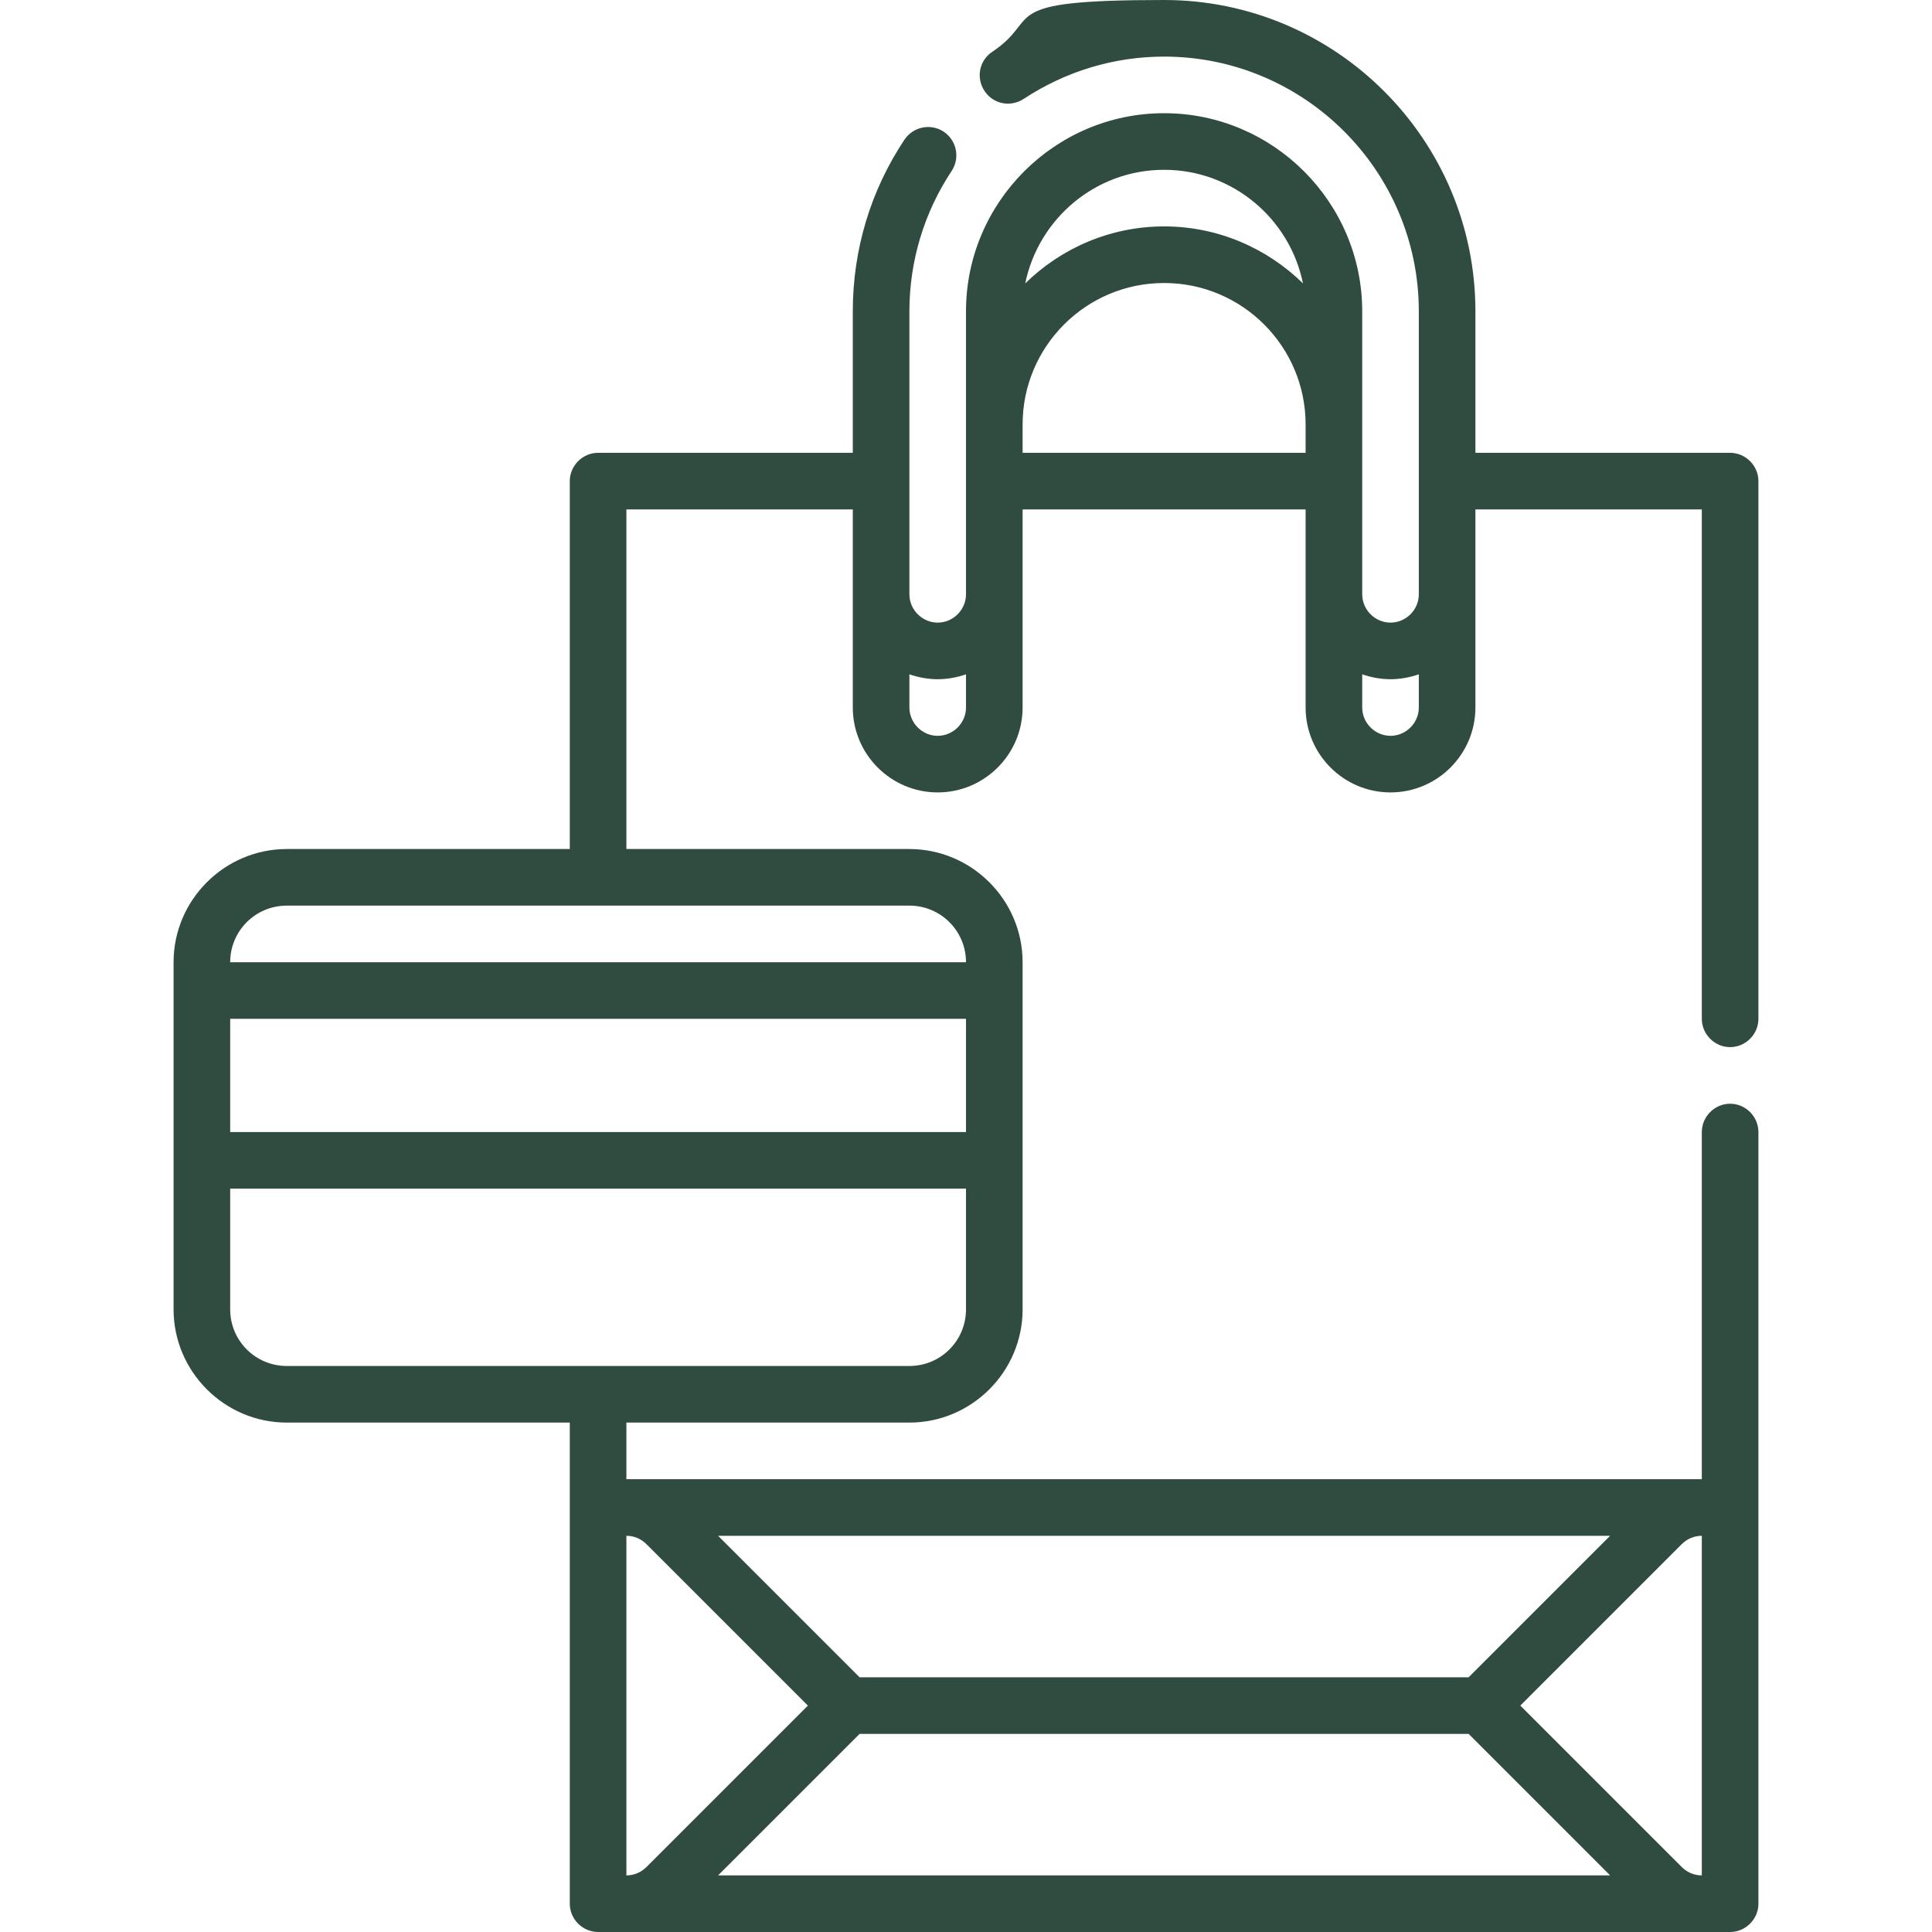 <svg xmlns="http://www.w3.org/2000/svg" id="Capa_1" viewBox="0 0 512 512"><defs><style>      .st0 {        fill: #304c41;      }    </style></defs><path class="st0" d="M458.5,277.5c4.1,0,7.5-3.4,7.5-7.5V127.5c0-4.1-3.4-7.5-7.5-7.5h-67.5v-37.5C391,37,354,0,308.5,0s-32,4.7-45.5,13.7c-3.5,2.3-4.4,6.9-2.1,10.4s6.9,4.4,10.4,2.1c11.1-7.3,23.9-11.2,37.2-11.2,37.2,0,67.5,30.3,67.5,67.5v75c0,4.1-3.4,7.5-7.5,7.5s-7.5-3.4-7.5-7.5v-75c0-28.9-23.6-52.5-52.5-52.5s-52.5,23.6-52.5,52.5v75c0,4.1-3.4,7.5-7.5,7.5s-7.5-3.4-7.5-7.5v-75c0-13.3,3.9-26.2,11.2-37.2,2.3-3.5,1.3-8.1-2.1-10.4-3.5-2.3-8.1-1.3-10.4,2.1-9,13.5-13.7,29.2-13.7,45.5v37.5h-67.5c-4.1,0-7.5,3.4-7.5,7.5v97.5h-75c-16.5,0-30,13.5-30,30v92c0,16.5,13.5,30,30,30h75v127.5c0,4.1,3.4,7.5,7.5,7.5h300c4.1,0,7.5-3.4,7.5-7.5v-204.5c0-4.1-3.4-7.5-7.5-7.5s-7.5,3.4-7.5,7.5v92H166v-15h75c16.5,0,30-13.5,30-30v-92c0-16.5-13.5-30-30-30h-75v-90h60v52.5c0,12.4,10.1,22.5,22.5,22.5s22.5-10.1,22.5-22.5v-52.5h75v52.5c0,12.4,10.1,22.5,22.5,22.5s22.5-10.1,22.5-22.5v-52.5h60v135c0,4.1,3.4,7.5,7.5,7.5ZM389.2,444.5h-161.4l-37.5-37.5h236.4l-37.5,37.5ZM227.8,459.5h161.4l37.5,37.5h-236.4l37.5-37.5ZM451,407v90c-2,0-3.9-.8-5.3-2.2l-42.8-42.8,42.8-42.8c1.4-1.4,3.3-2.2,5.3-2.2ZM171.3,409.2l42.8,42.8-42.8,42.8c-1.4,1.4-3.3,2.2-5.3,2.2v-90c2,0,3.9.8,5.3,2.2ZM61,270h195v30H61v-30ZM241,362H76c-8.3,0-15-6.7-15-15v-32h195v32c0,8.3-6.7,15-15,15ZM256,255H61c0-8.3,6.7-15,15-15h165c8.3,0,15,6.7,15,15ZM248.5,195c-4.1,0-7.5-3.4-7.5-7.5v-8.8c2.3.8,4.9,1.3,7.5,1.3s5.2-.5,7.5-1.3v8.8c0,4.1-3.4,7.5-7.5,7.5ZM308.5,45c18.1,0,33.3,12.9,36.8,30.1-9.5-9.3-22.5-15.1-36.8-15.1s-27.3,5.8-36.8,15.1c3.5-17.1,18.6-30.1,36.8-30.1ZM271,120v-7.5c0-20.7,16.8-37.5,37.5-37.5s37.5,16.8,37.5,37.5v7.5h-75ZM368.5,195c-4.1,0-7.5-3.4-7.5-7.5v-8.8c2.3.8,4.9,1.3,7.5,1.3s5.2-.5,7.5-1.3v8.8c0,4.1-3.4,7.5-7.5,7.5Z"></path></svg>